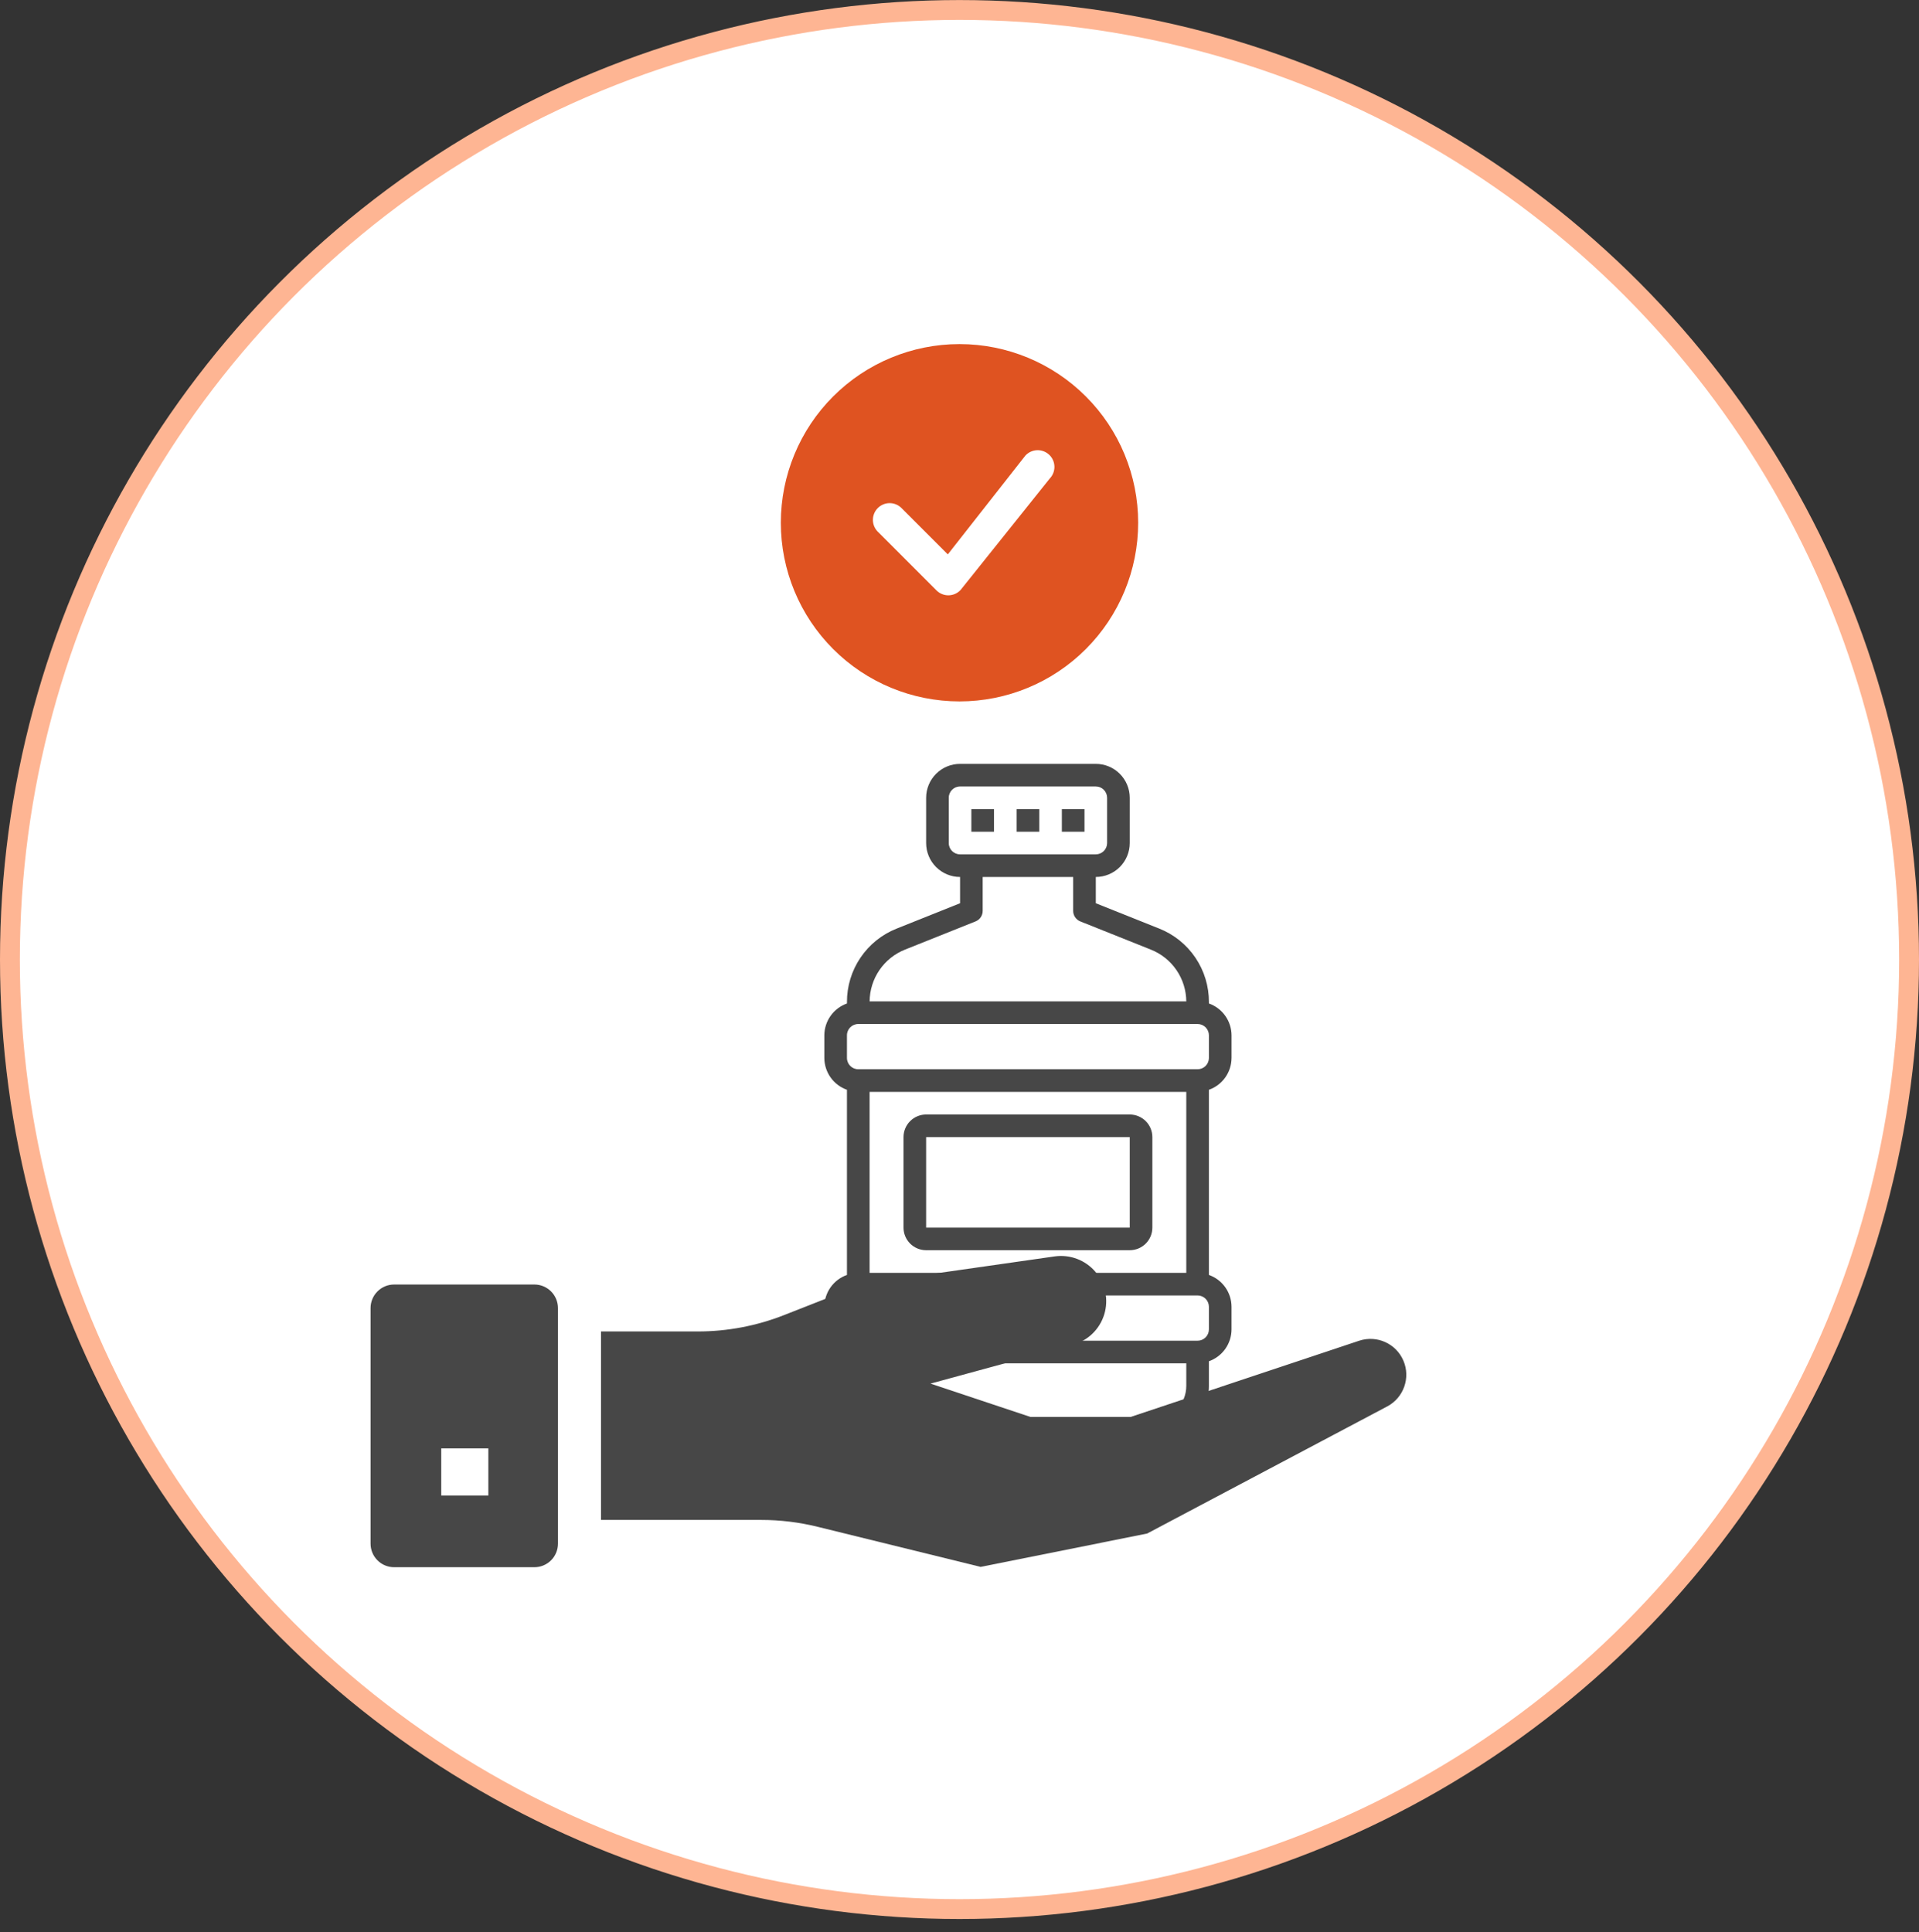 <svg width="145" height="146" viewBox="0 0 145 146" fill="none" xmlns="http://www.w3.org/2000/svg">
<rect x="0" y="0" width="145" height="146" fill="#333333" stroke="none"/>
<circle cx="72.5" cy="72.504" r="71.75" fill="white" stroke="#FEB593" stroke-width="1.5"/>
<path d="M76.816 61.139H78.526V62.848H76.816V61.139Z" fill="#474747"/>
<path d="M80.234 61.139H81.944V62.848H80.234V61.139Z" fill="#474747"/>
<path d="M73.397 61.139H75.106V62.848H73.397V61.139Z" fill="#474747"/>
<path d="M93.055 79.941V78.231C93.052 77.703 92.887 77.188 92.581 76.757C92.275 76.326 91.844 76.001 91.346 75.825V75.719C91.35 74.522 90.994 73.351 90.323 72.361C89.652 71.369 88.698 70.604 87.585 70.163L82.799 68.251V66.266C83.479 66.266 84.131 65.996 84.612 65.515C85.093 65.034 85.363 64.382 85.363 63.702V60.284C85.363 59.603 85.093 58.951 84.612 58.471C84.131 57.989 83.479 57.72 82.799 57.72H72.543C71.863 57.72 71.211 57.989 70.73 58.471C70.249 58.951 69.979 59.603 69.979 60.284V63.702C69.979 64.382 70.249 65.034 70.73 65.515C71.211 65.996 71.863 66.266 72.543 66.266V68.252L67.757 70.165C66.644 70.605 65.689 71.371 65.019 72.362C64.348 73.353 63.992 74.523 63.996 75.72V75.826C63.498 76.002 63.067 76.328 62.761 76.758C62.455 77.189 62.289 77.703 62.287 78.231V79.941C62.289 80.469 62.455 80.984 62.76 81.415C63.066 81.846 63.498 82.171 63.996 82.347V96.337C63.498 96.513 63.066 96.838 62.76 97.269C62.455 97.7 62.289 98.215 62.287 98.743V100.453C62.289 100.981 62.455 101.496 62.76 101.927C63.066 102.357 63.498 102.683 63.996 102.859V104.726C63.998 105.859 64.448 106.945 65.249 107.746C66.05 108.547 67.137 108.998 68.27 108.999H87.072C88.205 108.998 89.291 108.547 90.092 107.746C90.893 106.945 91.344 105.859 91.345 104.726V102.859C91.843 102.683 92.275 102.357 92.581 101.927C92.887 101.496 93.052 100.981 93.054 100.453V98.743C93.052 98.215 92.887 97.7 92.581 97.269C92.275 96.838 91.843 96.513 91.345 96.337V82.347C91.843 82.171 92.275 81.846 92.581 81.415C92.887 80.984 93.052 80.469 93.054 79.941L93.055 79.941ZM65.706 96.179V82.505H89.636V96.179H65.706ZM71.688 63.702V60.283C71.688 59.811 72.071 59.428 72.543 59.428H82.799C83.025 59.428 83.243 59.518 83.403 59.678C83.563 59.839 83.653 60.056 83.653 60.283V63.702C83.653 63.928 83.563 64.145 83.403 64.306C83.243 64.466 83.025 64.556 82.799 64.556H72.543C72.071 64.556 71.688 64.174 71.688 63.702V63.702ZM68.39 71.752L73.715 69.624C74.039 69.494 74.252 69.179 74.252 68.829V66.266H81.089V68.829C81.089 69.179 81.302 69.494 81.627 69.624L86.951 71.752C87.738 72.063 88.414 72.601 88.892 73.299C89.37 73.996 89.629 74.821 89.636 75.667H65.709C65.716 74.822 65.974 73.997 66.451 73.3C66.929 72.602 67.604 72.063 68.389 71.752L68.39 71.752ZM63.996 78.231C63.996 77.759 64.379 77.376 64.851 77.376H90.491C90.718 77.376 90.935 77.466 91.095 77.626C91.255 77.787 91.346 78.004 91.346 78.231V79.94C91.346 80.167 91.255 80.384 91.095 80.545C90.935 80.705 90.718 80.795 90.491 80.795H64.851C64.379 80.795 63.996 80.412 63.996 79.94V78.231ZM87.072 107.289H68.269C67.59 107.289 66.937 107.019 66.456 106.538C65.976 106.057 65.706 105.405 65.706 104.725V103.016H89.636V104.726V104.725C89.636 105.405 89.365 106.057 88.885 106.538C88.404 107.019 87.752 107.289 87.072 107.289L87.072 107.289ZM91.345 100.452V100.452C91.345 100.679 91.255 100.896 91.095 101.056C90.934 101.217 90.717 101.307 90.49 101.307H64.85C64.378 101.307 63.995 100.924 63.995 100.452V98.743C63.995 98.271 64.378 97.888 64.85 97.888H90.49C90.717 97.888 90.934 97.978 91.095 98.138C91.255 98.299 91.345 98.516 91.345 98.743V100.452Z" fill="#474747"/>
<path d="M85.363 84.214H69.979C69.526 84.214 69.091 84.394 68.77 84.714C68.45 85.035 68.269 85.47 68.269 85.923V92.76C68.269 93.214 68.45 93.648 68.77 93.969C69.091 94.289 69.526 94.47 69.979 94.47H85.363C85.817 94.47 86.251 94.289 86.572 93.969C86.893 93.648 87.073 93.214 87.073 92.76V85.923C87.073 85.47 86.893 85.035 86.572 84.714C86.251 84.394 85.817 84.214 85.363 84.214ZM69.979 92.76V85.923H85.363V92.76H69.979Z" fill="#474747"/>
<path d="M86.674 115.879L104.83 106.266H104.831C106.067 105.603 106.593 104.105 106.042 102.815C105.49 101.525 104.045 100.869 102.711 101.304L85.425 107.068H77.863L70.31 104.548L81.073 101.612H81.073C82.2 101.304 83.092 100.44 83.436 99.323C83.779 98.206 83.528 96.99 82.769 96.101C82.01 95.212 80.849 94.773 79.692 94.937L65.276 96.999L59.243 99.372C57.165 100.189 54.952 100.609 52.72 100.608H45.414V114.849H57.514C58.947 114.849 60.374 115.022 61.765 115.364L74.095 118.397L86.674 115.879Z" fill="#474747"/>
<path d="M29.78 118.422H40.38C40.852 118.422 41.304 118.235 41.638 117.901C41.971 117.568 42.159 117.115 42.159 116.643V98.843C42.159 97.859 41.363 97.062 40.38 97.061H29.78C28.797 97.061 28 97.859 28 98.843V116.643C28 117.115 28.188 117.568 28.522 117.902C28.856 118.236 29.308 118.422 29.78 118.422ZM33.341 109.442H36.9V113.003H33.341V109.442Z" fill="#474747"/>
<path d="M86 39.5C86 43.08 84.578 46.514 82.046 49.046C79.514 51.578 76.08 53 72.5 53C68.92 53 65.486 51.578 62.954 49.046C60.422 46.514 59 43.08 59 39.5C59 35.92 60.422 32.486 62.954 29.954C65.486 27.422 68.92 26 72.5 26C76.08 26 79.514 27.422 82.046 29.954C84.578 32.486 86 35.92 86 39.5V39.5ZM79.301 34.387C79.18 34.267 79.037 34.172 78.879 34.109C78.721 34.045 78.552 34.014 78.382 34.018C78.211 34.022 78.044 34.059 77.888 34.129C77.733 34.199 77.594 34.299 77.478 34.424L71.617 41.891L68.085 38.358C67.846 38.134 67.528 38.012 67.2 38.018C66.873 38.024 66.56 38.157 66.328 38.389C66.096 38.62 65.963 38.933 65.957 39.261C65.951 39.589 66.073 39.906 66.297 40.146L70.762 44.613C70.882 44.733 71.025 44.828 71.183 44.891C71.341 44.955 71.51 44.986 71.679 44.983C71.849 44.98 72.017 44.942 72.172 44.873C72.327 44.804 72.467 44.704 72.583 44.579L79.319 36.159C79.549 35.92 79.676 35.601 79.673 35.269C79.669 34.938 79.537 34.621 79.302 34.387H79.301Z" fill="#DF5321"/>
</svg>
